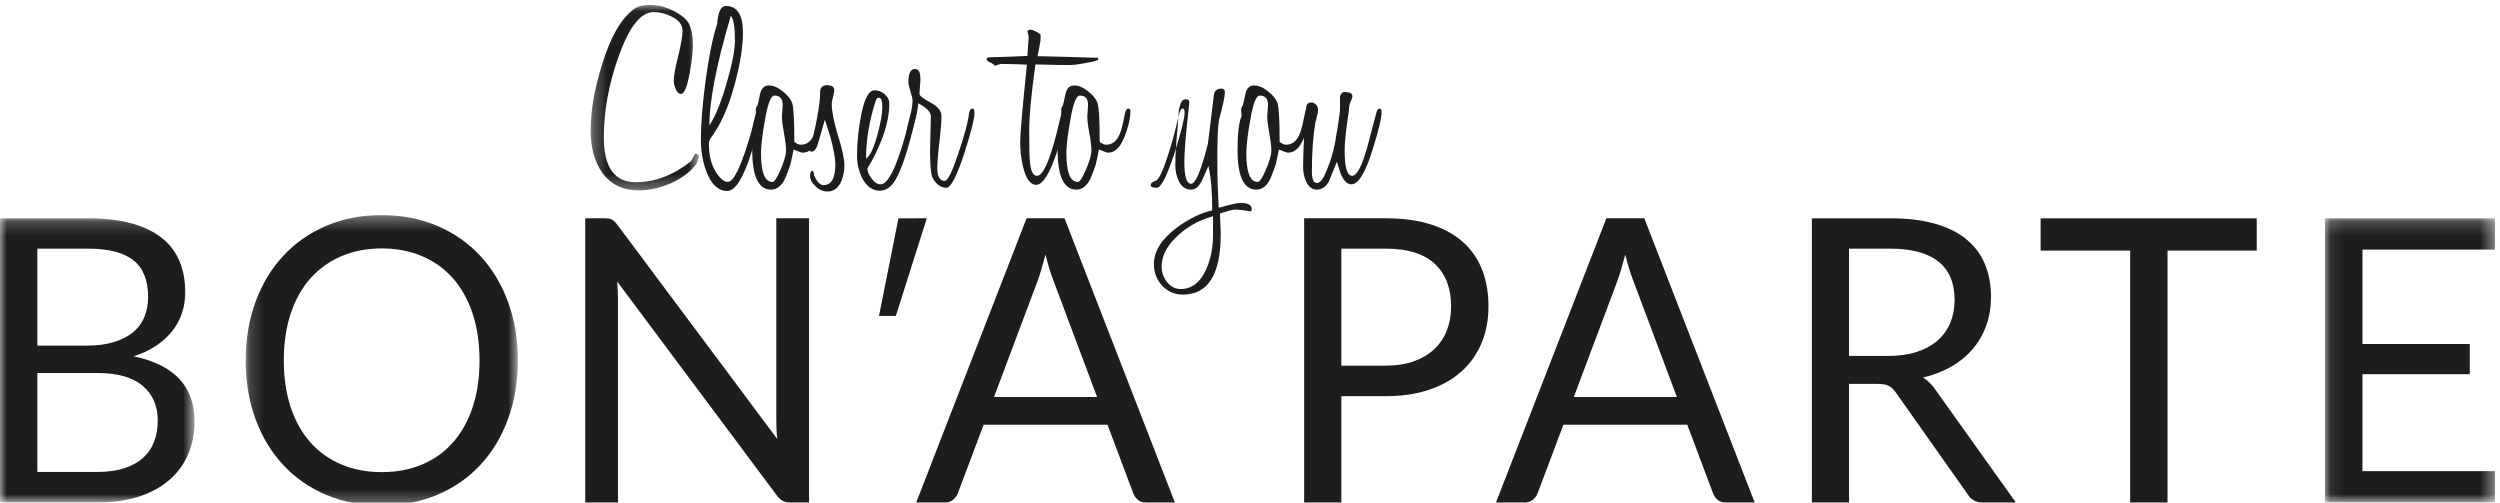 <?xml version="1.0" encoding="UTF-8"?>
<svg width="184px" height="37px" viewBox="0 0 184 37" version="1.1" xmlns="http://www.w3.org/2000/svg" xmlns:xlink="http://www.w3.org/1999/xlink">
    <!-- Generator: sketchtool 50.2 (55047) - http://www.bohemiancoding.com/sketch -->
    <title>3A8F64EE-0FDF-4645-A064-A005EEBEB990</title>
    <desc>Created with sketchtool.</desc>
    <defs>
        <polygon id="path-1" points="0 0.197 14.318 0.197 14.318 21.112 0 21.112"></polygon>
        <polygon id="path-3" points="0.172 0.325 20.203 0.325 20.203 21.693 0.172 21.693"></polygon>
        <polygon id="path-5" points="0.094 0.197 12.612 0.197 12.612 21.112 0.094 21.112"></polygon>
        <polygon id="path-7" points="0.277 0.039 8.238 0.039 8.238 13.693 0.277 13.693"></polygon>
    </defs>
    <g id="Pages" stroke="none" stroke-width="1" fill="none" fill-rule="evenodd">
        <g id="01.-Bap---Header" transform="translate(-628, -407)">
            <g id="Logo/Bap" transform="translate(628, 407)">
                <polygon id="Fill-1" fill="#1D1D1B" points="65.935 23.251 68.213 16.066 66.126 16.068 64.695 23.251"></polygon>
                <g id="Group-46" stroke-width="1" transform="translate(0, 0.323)">
                    <g id="Group-4" transform="translate(0, 15.547)">
                        <mask id="mask-2" fill="white">
                            <use xlink:href="#path-1"></use>
                        </mask>
                        <g id="Clip-3"></g>
                        <path d="M-3.51168049e-05,21.112 L-3.51168049e-05,0.197 L6.477,0.197 C7.725,0.197 8.8,0.324 9.702,0.576 C10.605,0.83 11.348,1.189 11.929,1.656 C12.511,2.124 12.94,2.695 13.219,3.371 C13.497,4.048 13.638,4.809 13.638,5.656 C13.638,6.172 13.559,6.668 13.403,7.144 C13.248,7.621 13.011,8.064 12.695,8.472 C12.378,8.882 11.98,9.246 11.504,9.567 C11.027,9.889 10.466,10.151 9.824,10.356 C11.308,10.657 12.427,11.207 13.184,12.004 C13.94,12.802 14.318,13.853 14.318,15.157 C14.318,16.043 14.159,16.851 13.842,17.579 C13.526,18.31 13.062,18.937 12.454,19.463 C11.844,19.988 11.097,20.394 10.214,20.681 C9.33,20.969 8.322,21.112 7.187,21.112 L-3.51168049e-05,21.112 Z M2.75,9.567 L6.379,9.567 C7.154,9.567 7.825,9.479 8.392,9.305 C8.958,9.129 9.429,8.886 9.803,8.575 C10.176,8.264 10.453,7.887 10.632,7.443 C10.811,7.001 10.901,6.516 10.901,5.991 C10.901,4.765 10.542,3.865 9.824,3.291 C9.105,2.718 7.99,2.43 6.477,2.43 L2.75,2.43 L2.75,9.567 Z M2.75,11.581 L2.75,18.865 L7.144,18.865 C7.929,18.865 8.603,18.771 9.164,18.587 C9.727,18.402 10.19,18.142 10.554,17.806 C10.918,17.471 11.185,17.071 11.354,16.61 C11.524,16.147 11.61,15.639 11.61,15.084 C11.61,14.004 11.239,13.15 10.498,12.523 C9.755,11.895 8.632,11.581 7.13,11.581 L2.75,11.581 Z" id="Fill-2" fill="#1D1D1B" mask="url(#mask-2)"></path>
                    </g>
                    <g id="Group-7" transform="translate(17.91, 15.185)">
                        <mask id="mask-4" fill="white">
                            <use xlink:href="#path-3"></use>
                        </mask>
                        <g id="Clip-6"></g>
                        <path d="M20.203,11.023 C20.203,12.59 19.962,14.028 19.48,15.336 C18.998,16.645 18.318,17.771 17.439,18.715 C16.559,19.659 15.503,20.391 14.27,20.912 C13.037,21.432 11.674,21.693 10.181,21.693 C8.687,21.693 7.326,21.432 6.098,20.912 C4.869,20.391 3.815,19.659 2.937,18.715 C2.057,17.771 1.377,16.645 0.895,15.336 C0.413,14.028 0.172,12.59 0.172,11.023 C0.172,9.457 0.413,8.019 0.895,6.71 C1.377,5.402 2.057,4.273 2.937,3.324 C3.815,2.376 4.869,1.639 6.098,1.113 C7.326,0.588 8.687,0.325 10.181,0.325 C11.674,0.325 13.037,0.588 14.27,1.113 C15.503,1.639 16.559,2.376 17.439,3.324 C18.318,4.273 18.998,5.402 19.48,6.71 C19.962,8.019 20.203,9.457 20.203,11.023 M17.382,11.023 C17.382,9.739 17.212,8.586 16.872,7.564 C16.531,6.542 16.049,5.679 15.426,4.974 C14.802,4.268 14.046,3.726 13.157,3.346 C12.269,2.967 11.277,2.777 10.181,2.777 C9.093,2.777 8.105,2.967 7.218,3.346 C6.329,3.726 5.571,4.268 4.942,4.974 C4.314,5.679 3.83,6.542 3.489,7.564 C3.149,8.586 2.978,9.739 2.978,11.023 C2.978,12.308 3.149,13.458 3.489,14.475 C3.83,15.492 4.314,16.354 4.942,17.058 C5.571,17.764 6.329,18.304 7.218,18.678 C8.105,19.053 9.093,19.24 10.181,19.24 C11.277,19.24 12.269,19.053 13.157,18.678 C14.046,18.304 14.802,17.764 15.426,17.058 C16.049,16.354 16.531,15.492 16.872,14.475 C17.212,13.458 17.382,12.308 17.382,11.023" id="Fill-5" fill="#1D1D1B" mask="url(#mask-4)"></path>
                    </g>
                    <path d="M45.036,15.838 C45.154,15.902 45.29,16.03 45.441,16.225 L57.207,31.988 C57.179,31.735 57.159,31.49 57.15,31.251 C57.141,31.013 57.136,30.782 57.136,30.558 L57.136,15.743 L59.546,15.743 L59.546,36.659 L58.157,36.659 C57.94,36.659 57.757,36.62 57.611,36.542 C57.464,36.464 57.32,36.333 57.179,36.148 L45.427,20.4 C45.445,20.643 45.459,20.881 45.469,21.115 C45.478,21.348 45.483,21.563 45.483,21.757 L45.483,36.659 L43.073,36.659 L43.073,15.743 L44.491,15.743 C44.737,15.743 44.918,15.775 45.036,15.838" id="Fill-8" fill="#1D1D1B"></path>
                    <path d="M86.472,36.659 L84.346,36.659 C84.1,36.659 83.901,36.596 83.75,36.469 C83.599,36.342 83.486,36.182 83.41,35.987 L81.511,30.937 L72.395,30.937 L70.495,35.987 C70.429,36.162 70.316,36.318 70.155,36.454 C69.994,36.591 69.796,36.659 69.56,36.659 L67.434,36.659 L75.556,15.743 L78.349,15.743 L86.472,36.659 Z M73.161,28.894 L80.745,28.894 L77.555,20.385 C77.347,19.86 77.144,19.203 76.946,18.415 C76.842,18.813 76.74,19.181 76.641,19.517 C76.542,19.852 76.445,20.147 76.35,20.4 L73.161,28.894 Z" id="Fill-10" fill="#1D1D1B"></path>
                    <path d="M98.722,28.836 L98.722,36.659 L95.985,36.659 L95.985,15.743 L101.982,15.743 C103.267,15.743 104.385,15.897 105.334,16.204 C106.285,16.51 107.071,16.945 107.695,17.509 C108.319,18.074 108.785,18.755 109.092,19.553 C109.399,20.351 109.552,21.241 109.552,22.224 C109.552,23.197 109.387,24.087 109.056,24.896 C108.725,25.703 108.241,26.399 107.603,26.982 C106.966,27.566 106.174,28.021 105.228,28.347 C104.283,28.673 103.201,28.836 101.982,28.836 L98.722,28.836 Z M98.722,26.588 L101.982,26.588 C102.767,26.588 103.459,26.481 104.059,26.267 C104.659,26.053 105.163,25.754 105.568,25.369 C105.975,24.986 106.282,24.525 106.49,23.99 C106.698,23.455 106.802,22.866 106.802,22.224 C106.802,20.89 106.402,19.85 105.604,19.1 C104.806,18.351 103.599,17.977 101.982,17.977 L98.722,17.977 L98.722,26.588 Z" id="Fill-12" fill="#1D1D1B"></path>
                    <path d="M129.144,36.659 L127.018,36.659 C126.772,36.659 126.574,36.596 126.423,36.469 C126.271,36.342 126.158,36.182 126.082,35.987 L124.183,30.937 L115.067,30.937 L113.167,35.987 C113.101,36.162 112.988,36.318 112.828,36.454 C112.667,36.591 112.468,36.659 112.232,36.659 L110.106,36.659 L118.229,15.743 L121.021,15.743 L129.144,36.659 Z M115.833,28.894 L123.417,28.894 L120.227,20.385 C120.019,19.86 119.817,19.203 119.618,18.415 C119.514,18.813 119.413,19.181 119.313,19.517 C119.214,19.852 119.117,20.147 119.023,20.4 L115.833,28.894 Z" id="Fill-14" fill="#1D1D1B"></path>
                    <path d="M136.091,27.931 L136.091,36.659 L133.354,36.659 L133.354,15.744 L139.095,15.744 C140.381,15.744 141.491,15.877 142.428,16.145 C143.363,16.413 144.136,16.799 144.745,17.306 C145.355,17.812 145.806,18.422 146.099,19.137 C146.392,19.852 146.538,20.653 146.538,21.537 C146.538,22.278 146.425,22.969 146.198,23.61 C145.971,24.253 145.643,24.829 145.213,25.34 C144.783,25.851 144.259,26.286 143.64,26.646 C143.02,27.006 142.318,27.279 141.534,27.463 C141.874,27.668 142.176,27.965 142.442,28.354 L148.367,36.659 L145.929,36.659 C145.428,36.659 145.06,36.459 144.823,36.06 L139.549,28.587 C139.389,28.354 139.214,28.186 139.025,28.084 C138.835,27.982 138.552,27.931 138.174,27.931 L136.091,27.931 Z M136.091,25.873 L138.969,25.873 C139.772,25.873 140.478,25.773 141.088,25.573 C141.698,25.375 142.207,25.092 142.619,24.727 C143.03,24.362 143.339,23.927 143.547,23.421 C143.755,22.915 143.859,22.356 143.859,21.742 C143.859,20.497 143.46,19.558 142.661,18.926 C141.863,18.293 140.674,17.977 139.095,17.977 L136.091,17.977 L136.091,25.873 Z" id="Fill-16" fill="#1D1D1B"></path>
                    <polygon id="Fill-18" fill="#1D1D1B" points="150.189 15.744 150.189 18.123 156.781 18.123 156.781 36.659 159.531 36.659 159.531 18.123 166.095 18.123 166.095 15.744"></polygon>
                    <g id="Group-22" transform="translate(171.019, 15.547)">
                        <mask id="mask-6" fill="white">
                            <use xlink:href="#path-5"></use>
                        </mask>
                        <g id="Clip-21"></g>
                        <polygon id="Fill-20" fill="#1D1D1B" mask="url(#mask-6)" points="0.094 0.197 0.094 21.112 12.612 21.112 12.612 18.806 2.858 18.806 2.858 11.669 10.755 11.669 10.755 9.45 2.858 9.45 2.858 2.503 12.612 2.503 12.612 0.197"></polygon>
                    </g>
                    <g id="Group-25" transform="translate(43.194, 0)">
                        <mask id="mask-8" fill="white">
                            <use xlink:href="#path-7"></use>
                        </mask>
                        <g id="Clip-24"></g>
                        <path d="M8.238,11.209 C8.238,11.275 8.181,11.451 8.067,11.737 C7.636,12.311 7.009,12.787 6.186,13.165 C5.363,13.517 4.578,13.693 3.83,13.693 C2.652,13.693 1.746,13.25 1.113,12.363 C0.556,11.555 0.277,10.531 0.277,9.292 C0.277,7.857 0.549,6.26 1.094,4.499 C1.752,2.347 2.57,0.946 3.545,0.294 C3.786,0.124 4.153,0.039 4.647,0.039 C5.343,0.039 6.021,0.241 6.68,0.646 C7.098,0.894 7.377,1.154 7.516,1.428 C7.706,1.78 7.801,2.335 7.801,3.09 C7.801,3.547 7.725,4.193 7.573,5.028 C7.383,6.071 7.167,6.592 6.927,6.592 C6.762,6.592 6.629,6.462 6.528,6.201 C6.439,6.005 6.395,5.81 6.395,5.614 C6.395,5.262 6.503,4.662 6.718,3.814 C6.933,2.954 7.041,2.328 7.041,1.937 C7.041,1.506 6.775,1.161 6.243,0.9 C5.812,0.679 5.369,0.567 4.913,0.567 C3.963,0.567 3.102,1.663 2.329,3.854 C1.607,5.875 1.246,7.857 1.246,9.8 C1.246,11.991 2.031,13.087 3.602,13.087 C5.008,13.087 6.364,12.572 7.668,11.541 L7.972,10.974 C8.149,11 8.238,11.079 8.238,11.209" id="Fill-23" fill="#1D1D1B" mask="url(#mask-8)"></path>
                    </g>
                    <path d="M53.521,13.732 C52.863,13.732 52.35,13.25 51.983,12.285 C51.716,11.568 51.583,10.791 51.583,9.957 C51.583,8.809 51.697,7.375 51.926,5.653 C52.166,3.854 52.451,2.452 52.78,1.448 C52.844,0.561 53.059,0.117 53.426,0.117 C54.262,0.117 54.68,0.77 54.68,2.073 C54.68,3.13 54.478,4.401 54.072,5.888 C53.654,7.414 53.16,8.594 52.59,9.428 C52.578,9.455 52.549,9.5 52.505,9.566 C52.46,9.631 52.4,9.716 52.325,9.82 C52.223,9.964 52.173,10.107 52.173,10.25 C52.173,11.163 52.375,11.907 52.78,12.48 C53.059,12.872 53.318,13.067 53.559,13.067 C54.028,13.067 54.623,11.776 55.345,9.194 C55.371,9.064 55.405,8.907 55.45,8.725 C55.494,8.542 55.548,8.327 55.611,8.079 C55.662,7.805 55.744,7.668 55.858,7.668 C55.972,7.668 56.029,7.766 56.029,7.961 C56.029,8.47 55.776,9.487 55.269,11.013 C54.687,12.826 54.104,13.732 53.521,13.732 M53.787,0.841 C52.736,4.401 52.21,7.094 52.21,8.92 C52.692,8.151 53.129,7.062 53.521,5.653 C53.901,4.35 54.091,3.338 54.091,2.621 C54.091,1.643 53.99,1.05 53.787,0.841" id="Fill-26" fill="#1D1D1B"></path>
                    <path d="M60.722,7.844 C60.722,8.418 60.558,9.096 60.228,9.878 C59.937,10.57 59.551,10.915 59.069,10.915 C59.006,10.915 58.784,10.837 58.404,10.681 C58.379,10.824 58.347,10.987 58.309,11.17 C58.271,11.353 58.227,11.555 58.176,11.776 C58.075,12.076 57.983,12.331 57.901,12.539 C57.818,12.748 57.746,12.904 57.682,13.008 C57.429,13.426 57.119,13.634 56.751,13.634 C55.827,13.634 55.364,12.663 55.364,10.719 C55.364,9.481 55.466,8.646 55.668,8.216 L55.668,8.255 C55.668,8.229 55.662,8.17 55.649,8.079 C55.637,7.988 55.63,7.916 55.63,7.864 L55.63,7.727 C55.643,7.61 55.681,7.518 55.744,7.453 C55.769,7.388 55.795,7.29 55.82,7.16 C55.845,7.029 55.884,6.853 55.934,6.631 C56.023,6.188 56.238,5.966 56.58,5.966 C56.909,5.966 57.252,6.11 57.606,6.396 C57.974,6.684 58.208,6.977 58.309,7.277 C58.411,7.59 58.461,8.535 58.461,10.114 C58.639,10.257 58.797,10.328 58.936,10.328 C59.379,10.328 59.709,10.074 59.925,9.566 C60.026,9.37 60.159,8.855 60.323,8.02 C60.374,7.785 60.45,7.668 60.551,7.668 C60.665,7.668 60.722,7.727 60.722,7.844 M57.853,10.739 C57.853,10.596 57.841,10.42 57.815,10.211 C57.79,10.003 57.752,9.761 57.701,9.487 C57.651,9.214 57.613,8.976 57.587,8.773 C57.562,8.571 57.549,8.399 57.549,8.255 C57.549,8.164 57.559,8.02 57.578,7.825 C57.597,7.629 57.606,7.485 57.606,7.394 C57.606,6.938 57.403,6.71 56.999,6.71 C56.732,6.71 56.498,7.323 56.295,8.548 C56.106,9.604 56.01,10.407 56.01,10.954 C56.01,12.363 56.289,13.067 56.846,13.067 C56.986,13.067 57.169,12.806 57.397,12.285 C57.701,11.606 57.853,11.091 57.853,10.739" id="Fill-28" fill="#1D1D1B"></path>
                    <path d="M62.147,11.854 C62.147,12.298 62.058,12.715 61.881,13.106 C61.653,13.55 61.33,13.771 60.912,13.771 C60.532,13.771 60.202,13.608 59.924,13.282 C59.722,13.074 59.62,12.865 59.62,12.656 C59.62,12.409 59.671,12.272 59.772,12.246 C59.861,12.246 59.905,12.35 59.905,12.558 C60.12,13.054 60.355,13.302 60.608,13.302 C61.191,13.302 61.482,12.793 61.482,11.776 C61.482,11.333 61.356,10.648 61.102,9.722 C60.962,9.252 60.83,8.842 60.703,8.49 C60.652,8.673 60.586,8.904 60.504,9.184 C60.421,9.465 60.33,9.794 60.228,10.172 C60.102,10.615 59.937,10.837 59.734,10.837 C59.709,10.837 59.658,10.824 59.582,10.798 C60.102,8.777 60.361,7.336 60.361,6.475 C60.361,6.122 60.526,5.946 60.855,5.946 C61.223,5.946 61.406,6.071 61.406,6.318 C61.406,6.357 61.397,6.423 61.378,6.514 C61.359,6.605 61.336,6.703 61.311,6.808 C61.286,6.912 61.264,7.013 61.245,7.111 C61.226,7.208 61.216,7.29 61.216,7.355 C61.216,7.851 61.368,8.614 61.672,9.644 C61.989,10.635 62.147,11.372 62.147,11.854" id="Fill-30" fill="#1D1D1B"></path>
                    <path d="M67.467,7.903 C67.467,7.994 67.372,8.431 67.182,9.214 C66.7,11.17 66.225,12.48 65.757,13.146 C65.465,13.523 65.13,13.713 64.75,13.713 C64.218,13.713 63.787,13.407 63.458,12.793 C63.204,12.272 63.078,11.717 63.078,11.131 C63.078,10.727 63.097,10.303 63.135,9.859 C63.173,9.416 63.236,8.946 63.325,8.451 C63.565,7.03 63.914,6.319 64.37,6.319 C64.636,6.319 64.883,6.416 65.111,6.612 C65.339,6.808 65.453,7.042 65.453,7.316 C65.453,8.281 65.18,9.364 64.636,10.563 C64.421,11.059 64.154,11.561 63.838,12.07 C63.838,12.292 63.945,12.546 64.161,12.832 C64.363,13.106 64.579,13.243 64.807,13.243 C65.415,13.243 66.099,11.757 66.859,8.783 C67.049,8.04 67.169,7.668 67.22,7.668 C67.384,7.668 67.467,7.746 67.467,7.903 M64.94,7.531 C64.94,7.088 64.851,6.866 64.674,6.866 C64.572,6.866 64.496,6.951 64.446,7.12 C63.977,8.568 63.743,9.976 63.743,11.346 C64.034,11.163 64.313,10.576 64.579,9.585 C64.819,8.725 64.94,8.04 64.94,7.531" id="Fill-32" fill="#1D1D1B"></path>
                    <path d="M69.652,13.497 C69.259,13.497 68.93,13.269 68.664,12.813 C68.55,12.617 68.486,12.22 68.474,11.619 C68.448,11.177 68.448,10.57 68.474,9.8 L68.512,8.235 C68.512,7.923 68.201,7.603 67.581,7.277 C67.581,7.603 67.429,8.301 67.125,9.37 C67.125,9.383 67.093,9.452 67.03,9.576 C66.966,9.7 66.935,9.768 66.935,9.781 L66.688,9.703 C66.688,9.494 66.764,9.083 66.916,8.47 C67.08,7.884 67.163,7.421 67.163,7.081 C67.163,6.951 67.112,6.729 67.011,6.416 C66.909,6.103 66.859,5.875 66.859,5.732 C66.859,5.079 67.017,4.754 67.334,4.754 C67.587,4.754 67.72,4.956 67.733,5.36 C67.745,5.438 67.748,5.526 67.742,5.624 C67.736,5.722 67.726,5.836 67.714,5.966 C67.701,6.122 67.691,6.253 67.685,6.357 C67.679,6.462 67.676,6.54 67.676,6.592 C67.676,6.723 67.942,6.932 68.474,7.218 C69.018,7.505 69.291,7.838 69.291,8.216 C69.291,8.438 69.278,8.709 69.253,9.028 C69.227,9.347 69.189,9.722 69.139,10.152 C69.088,10.57 69.05,10.938 69.025,11.258 C68.999,11.578 68.987,11.848 68.987,12.07 C68.987,12.683 69.17,12.989 69.538,12.989 C69.753,12.989 70.089,12.304 70.545,10.935 C70.975,9.67 71.229,8.731 71.305,8.118 C71.343,7.818 71.431,7.668 71.571,7.668 C71.672,7.668 71.723,7.766 71.723,7.961 C71.723,8.405 71.476,9.396 70.982,10.935 C70.424,12.644 69.981,13.497 69.652,13.497" id="Fill-34" fill="#1D1D1B"></path>
                    <path d="M79.874,4.323 C79.392,4.415 79.031,4.46 78.791,4.46 L77.993,4.46 C77.714,4.46 77.422,4.453 77.119,4.44 L76.207,4.421 C75.903,6.612 75.75,8.216 75.75,9.233 C75.75,9.82 75.754,10.296 75.76,10.661 C75.766,11.026 75.776,11.281 75.789,11.424 C75.839,12.22 76.017,12.618 76.32,12.618 C76.814,12.618 77.371,11.261 77.993,8.549 C78.119,7.961 78.227,7.668 78.315,7.668 C78.442,7.668 78.505,7.766 78.505,7.961 C78.505,8.392 78.284,9.312 77.84,10.72 C77.283,12.428 76.758,13.282 76.264,13.282 C75.833,13.282 75.51,12.84 75.295,11.952 C75.155,11.339 75.085,10.733 75.085,10.133 C75.085,9.833 75.126,9.21 75.209,8.265 C75.291,7.32 75.415,6.045 75.579,4.44 C75.364,4.415 74.725,4.395 73.66,4.382 L73.223,4.519 C73.135,4.415 73.002,4.323 72.825,4.245 C72.685,4.18 72.616,4.108 72.616,4.03 C72.616,3.939 72.691,3.893 72.843,3.893 C73.084,3.893 73.432,3.883 73.889,3.864 C74.344,3.844 74.921,3.821 75.617,3.795 C75.63,3.652 75.643,3.459 75.656,3.218 C75.668,2.976 75.687,2.687 75.713,2.347 L75.617,1.996 C75.656,1.904 75.725,1.858 75.826,1.858 C75.991,1.858 76.245,1.976 76.586,2.211 L76.586,2.621 C76.561,2.791 76.529,2.973 76.491,3.169 C76.453,3.364 76.409,3.58 76.358,3.815 C76.46,3.815 76.659,3.818 76.957,3.824 C77.255,3.831 77.657,3.841 78.164,3.854 C78.417,3.867 78.762,3.876 79.199,3.883 C79.636,3.89 80.178,3.906 80.823,3.932 L80.823,4.069 C80.773,4.134 80.456,4.219 79.874,4.323" id="Fill-36" fill="#1D1D1B"></path>
                    <path d="M83.198,7.844 C83.198,8.418 83.033,9.096 82.704,9.878 C82.413,10.57 82.026,10.915 81.545,10.915 C81.481,10.915 81.26,10.837 80.88,10.681 C80.854,10.824 80.823,10.987 80.785,11.17 C80.747,11.353 80.702,11.555 80.652,11.776 C80.551,12.076 80.459,12.331 80.377,12.539 C80.294,12.748 80.221,12.904 80.158,13.008 C79.905,13.426 79.594,13.634 79.227,13.634 C78.303,13.634 77.84,12.663 77.84,10.719 C77.84,9.481 77.942,8.646 78.144,8.216 L78.144,8.255 C78.144,8.229 78.137,8.17 78.125,8.079 C78.113,7.988 78.106,7.916 78.106,7.864 L78.106,7.727 C78.118,7.61 78.156,7.518 78.22,7.453 C78.245,7.388 78.271,7.29 78.296,7.16 C78.321,7.029 78.359,6.853 78.41,6.631 C78.498,6.188 78.714,5.966 79.056,5.966 C79.385,5.966 79.727,6.11 80.082,6.396 C80.449,6.684 80.684,6.977 80.785,7.277 C80.886,7.59 80.937,8.535 80.937,10.114 C81.114,10.257 81.273,10.328 81.412,10.328 C81.855,10.328 82.185,10.074 82.4,9.566 C82.501,9.37 82.635,8.855 82.799,8.02 C82.849,7.785 82.926,7.668 83.027,7.668 C83.141,7.668 83.198,7.727 83.198,7.844 M80.329,10.739 C80.329,10.596 80.316,10.42 80.291,10.211 C80.266,10.003 80.228,9.761 80.177,9.487 C80.126,9.214 80.088,8.976 80.063,8.773 C80.038,8.571 80.025,8.399 80.025,8.255 C80.025,8.164 80.034,8.02 80.053,7.825 C80.073,7.629 80.082,7.485 80.082,7.394 C80.082,6.938 79.879,6.71 79.474,6.71 C79.208,6.71 78.974,7.323 78.771,8.548 C78.581,9.604 78.486,10.407 78.486,10.954 C78.486,12.363 78.765,13.067 79.322,13.067 C79.461,13.067 79.645,12.806 79.873,12.285 C80.177,11.606 80.329,11.091 80.329,10.739" id="Fill-38" fill="#1D1D1B"></path>
                    <path d="M85.022,12.989 C85.25,12.989 85.573,12.331 85.991,11.013 C86.13,10.596 86.263,10.146 86.39,9.663 C86.516,9.181 86.643,8.666 86.77,8.118 C86.846,7.818 86.934,7.668 87.035,7.668 C87.137,7.668 87.188,7.766 87.188,7.961 C87.188,8.366 86.941,9.357 86.447,10.935 C85.889,12.644 85.452,13.497 85.136,13.497 C84.845,13.497 84.698,13.439 84.698,13.322 C84.698,13.217 84.737,13.142 84.813,13.096 C84.888,13.051 84.958,13.015 85.022,12.989 Z M92.071,15.238 C91.779,15.186 91.542,15.15 91.358,15.131 C91.174,15.111 91.038,15.101 90.95,15.101 C90.747,15.101 90.361,15.199 89.791,15.395 C89.791,15.473 89.794,15.581 89.8,15.718 C89.807,15.855 89.813,15.994 89.819,16.138 C89.825,16.282 89.831,16.422 89.838,16.559 C89.844,16.696 89.848,16.803 89.848,16.882 C89.848,19.868 88.917,21.361 87.055,21.361 C86.751,21.361 86.469,21.302 86.209,21.185 C85.95,21.068 85.725,20.908 85.535,20.706 C85.345,20.504 85.196,20.266 85.088,19.992 C84.98,19.718 84.927,19.425 84.927,19.111 C84.927,18.16 85.497,17.26 86.637,16.412 C87.536,15.76 88.397,15.343 89.22,15.16 C89.22,13.765 89.126,12.676 88.936,11.893 C88.885,12.024 88.818,12.18 88.736,12.363 C88.654,12.546 88.556,12.761 88.442,13.008 C88.226,13.426 87.966,13.634 87.663,13.634 C87.257,13.634 86.953,13.42 86.751,12.989 C86.586,12.65 86.504,12.252 86.504,11.796 C86.504,11.157 86.561,10.231 86.674,9.018 C86.687,8.835 86.7,8.646 86.713,8.451 C86.725,8.255 86.738,8.059 86.751,7.864 C86.839,7.277 87.004,6.984 87.245,6.984 C87.46,6.984 87.555,7.075 87.53,7.257 L87.321,9.252 C87.27,9.774 87.232,10.231 87.207,10.622 C87.181,11.013 87.169,11.346 87.169,11.619 C87.169,12.676 87.333,13.204 87.663,13.204 C87.992,13.204 88.404,12.226 88.898,10.27 C88.936,9.944 88.993,9.487 89.069,8.901 C89.145,8.314 89.233,7.583 89.335,6.71 C89.373,6.384 89.544,6.214 89.848,6.201 C90.05,6.188 90.152,6.273 90.152,6.455 C90.152,6.755 90.019,7.394 89.752,8.372 C89.689,8.62 89.645,9.07 89.62,9.722 C89.594,10.374 89.588,11.248 89.601,12.344 C89.601,12.721 89.62,13.309 89.658,14.104 L89.696,14.964 C89.759,14.951 89.854,14.929 89.981,14.896 C90.107,14.864 90.259,14.821 90.437,14.769 C90.842,14.665 91.127,14.613 91.292,14.613 C91.849,14.613 92.128,14.762 92.128,15.062 C92.128,15.127 92.108,15.186 92.071,15.238 Z M89.278,15.591 C88.163,15.904 87.232,16.445 86.485,17.214 C85.826,17.879 85.497,18.577 85.497,19.307 C85.497,19.516 85.532,19.718 85.601,19.914 C85.671,20.109 85.769,20.285 85.896,20.442 C86.022,20.598 86.171,20.722 86.342,20.814 C86.513,20.905 86.694,20.951 86.884,20.951 C87.707,20.951 88.334,20.474 88.765,19.522 C89.107,18.766 89.278,17.925 89.278,16.999 L89.278,15.591 Z" id="Fill-40" fill="#1D1D1B"></path>
                    <path d="M96.441,7.844 C96.441,8.418 96.276,9.096 95.947,9.878 C95.655,10.57 95.269,10.915 94.787,10.915 C94.724,10.915 94.503,10.837 94.123,10.681 C94.097,10.824 94.065,10.987 94.028,11.17 C93.99,11.353 93.946,11.555 93.894,11.776 C93.793,12.076 93.701,12.331 93.619,12.539 C93.537,12.748 93.464,12.904 93.401,13.008 C93.147,13.426 92.837,13.634 92.469,13.634 C91.545,13.634 91.083,12.663 91.083,10.719 C91.083,9.481 91.184,8.646 91.386,8.216 L91.386,8.255 C91.386,8.229 91.38,8.17 91.368,8.079 C91.355,7.988 91.349,7.916 91.349,7.864 L91.349,7.727 C91.361,7.61 91.399,7.518 91.463,7.453 C91.488,7.388 91.513,7.29 91.539,7.16 C91.564,7.029 91.602,6.853 91.653,6.631 C91.741,6.188 91.957,5.966 92.299,5.966 C92.628,5.966 92.97,6.11 93.325,6.396 C93.692,6.684 93.926,6.977 94.028,7.277 C94.129,7.59 94.18,8.535 94.18,10.114 C94.357,10.257 94.516,10.328 94.655,10.328 C95.098,10.328 95.427,10.074 95.643,9.566 C95.744,9.37 95.877,8.855 96.041,8.02 C96.092,7.785 96.168,7.668 96.27,7.668 C96.383,7.668 96.441,7.727 96.441,7.844 M93.572,10.739 C93.572,10.596 93.559,10.42 93.533,10.211 C93.508,10.003 93.47,9.761 93.42,9.487 C93.369,9.214 93.331,8.976 93.306,8.773 C93.28,8.571 93.268,8.399 93.268,8.255 C93.268,8.164 93.277,8.02 93.296,7.825 C93.315,7.629 93.325,7.485 93.325,7.394 C93.325,6.938 93.122,6.71 92.717,6.71 C92.45,6.71 92.216,7.323 92.014,8.548 C91.824,9.604 91.729,10.407 91.729,10.954 C91.729,12.363 92.007,13.067 92.565,13.067 C92.704,13.067 92.888,12.806 93.116,12.285 C93.42,11.606 93.572,11.091 93.572,10.739" id="Fill-42" fill="#1D1D1B"></path>
                    <path d="M99.461,13.243 C99.183,13.243 98.942,13.028 98.739,12.598 C98.689,12.519 98.575,12.18 98.398,11.581 C98.309,11.802 98.214,12.034 98.112,12.275 C98.011,12.516 97.91,12.768 97.808,13.028 C97.581,13.432 97.283,13.634 96.916,13.634 C96.586,13.634 96.326,13.439 96.136,13.048 C95.985,12.722 95.908,12.37 95.908,11.991 C95.908,11.717 95.914,11.382 95.927,10.984 C95.94,10.586 95.959,10.12 95.985,9.585 C96.035,8.255 96.104,7.518 96.194,7.375 C96.256,7.27 96.365,7.218 96.516,7.218 C96.643,7.218 96.757,7.274 96.858,7.384 C96.96,7.496 97.01,7.616 97.01,7.746 C97.01,7.877 96.985,8.026 96.935,8.196 C96.909,8.327 96.886,8.428 96.868,8.499 C96.849,8.571 96.833,8.62 96.82,8.646 C96.732,9.155 96.665,9.712 96.621,10.319 C96.576,10.925 96.555,11.581 96.555,12.284 C96.555,12.859 96.675,13.146 96.916,13.146 C97.105,13.146 97.283,12.982 97.448,12.656 C97.511,12.526 97.568,12.399 97.619,12.275 C97.669,12.151 97.72,12.024 97.771,11.893 C98.049,11.215 98.258,10.368 98.398,9.35 C98.41,9.324 98.426,9.24 98.445,9.096 C98.464,8.952 98.492,8.757 98.531,8.509 C98.556,8.327 98.578,8.167 98.597,8.03 C98.616,7.893 98.625,7.773 98.625,7.668 L98.625,7.042 C98.625,6.912 98.619,6.873 98.607,6.924 C98.645,6.586 98.771,6.429 98.986,6.455 C99.354,6.455 99.538,6.56 99.538,6.768 C99.538,6.834 99.502,6.941 99.433,7.091 C99.364,7.241 99.322,7.375 99.309,7.492 C99.309,7.544 99.293,7.691 99.262,7.932 C99.23,8.174 99.183,8.516 99.119,8.959 C99.069,9.324 99.03,9.657 99.005,9.957 C98.98,10.257 98.968,10.524 98.968,10.759 C98.968,11.998 99.151,12.617 99.518,12.617 C99.861,12.617 100.228,11.926 100.621,10.544 C100.773,9.983 101,9.122 101.305,7.961 C101.355,7.766 101.431,7.668 101.532,7.668 C101.634,7.668 101.685,7.746 101.685,7.903 C101.685,8.359 101.469,9.272 101.038,10.641 C100.507,12.376 99.981,13.243 99.461,13.243" id="Fill-44" fill="#1D1D1B"></path>
                </g>
            </g>
        </g>
    </g>
</svg>